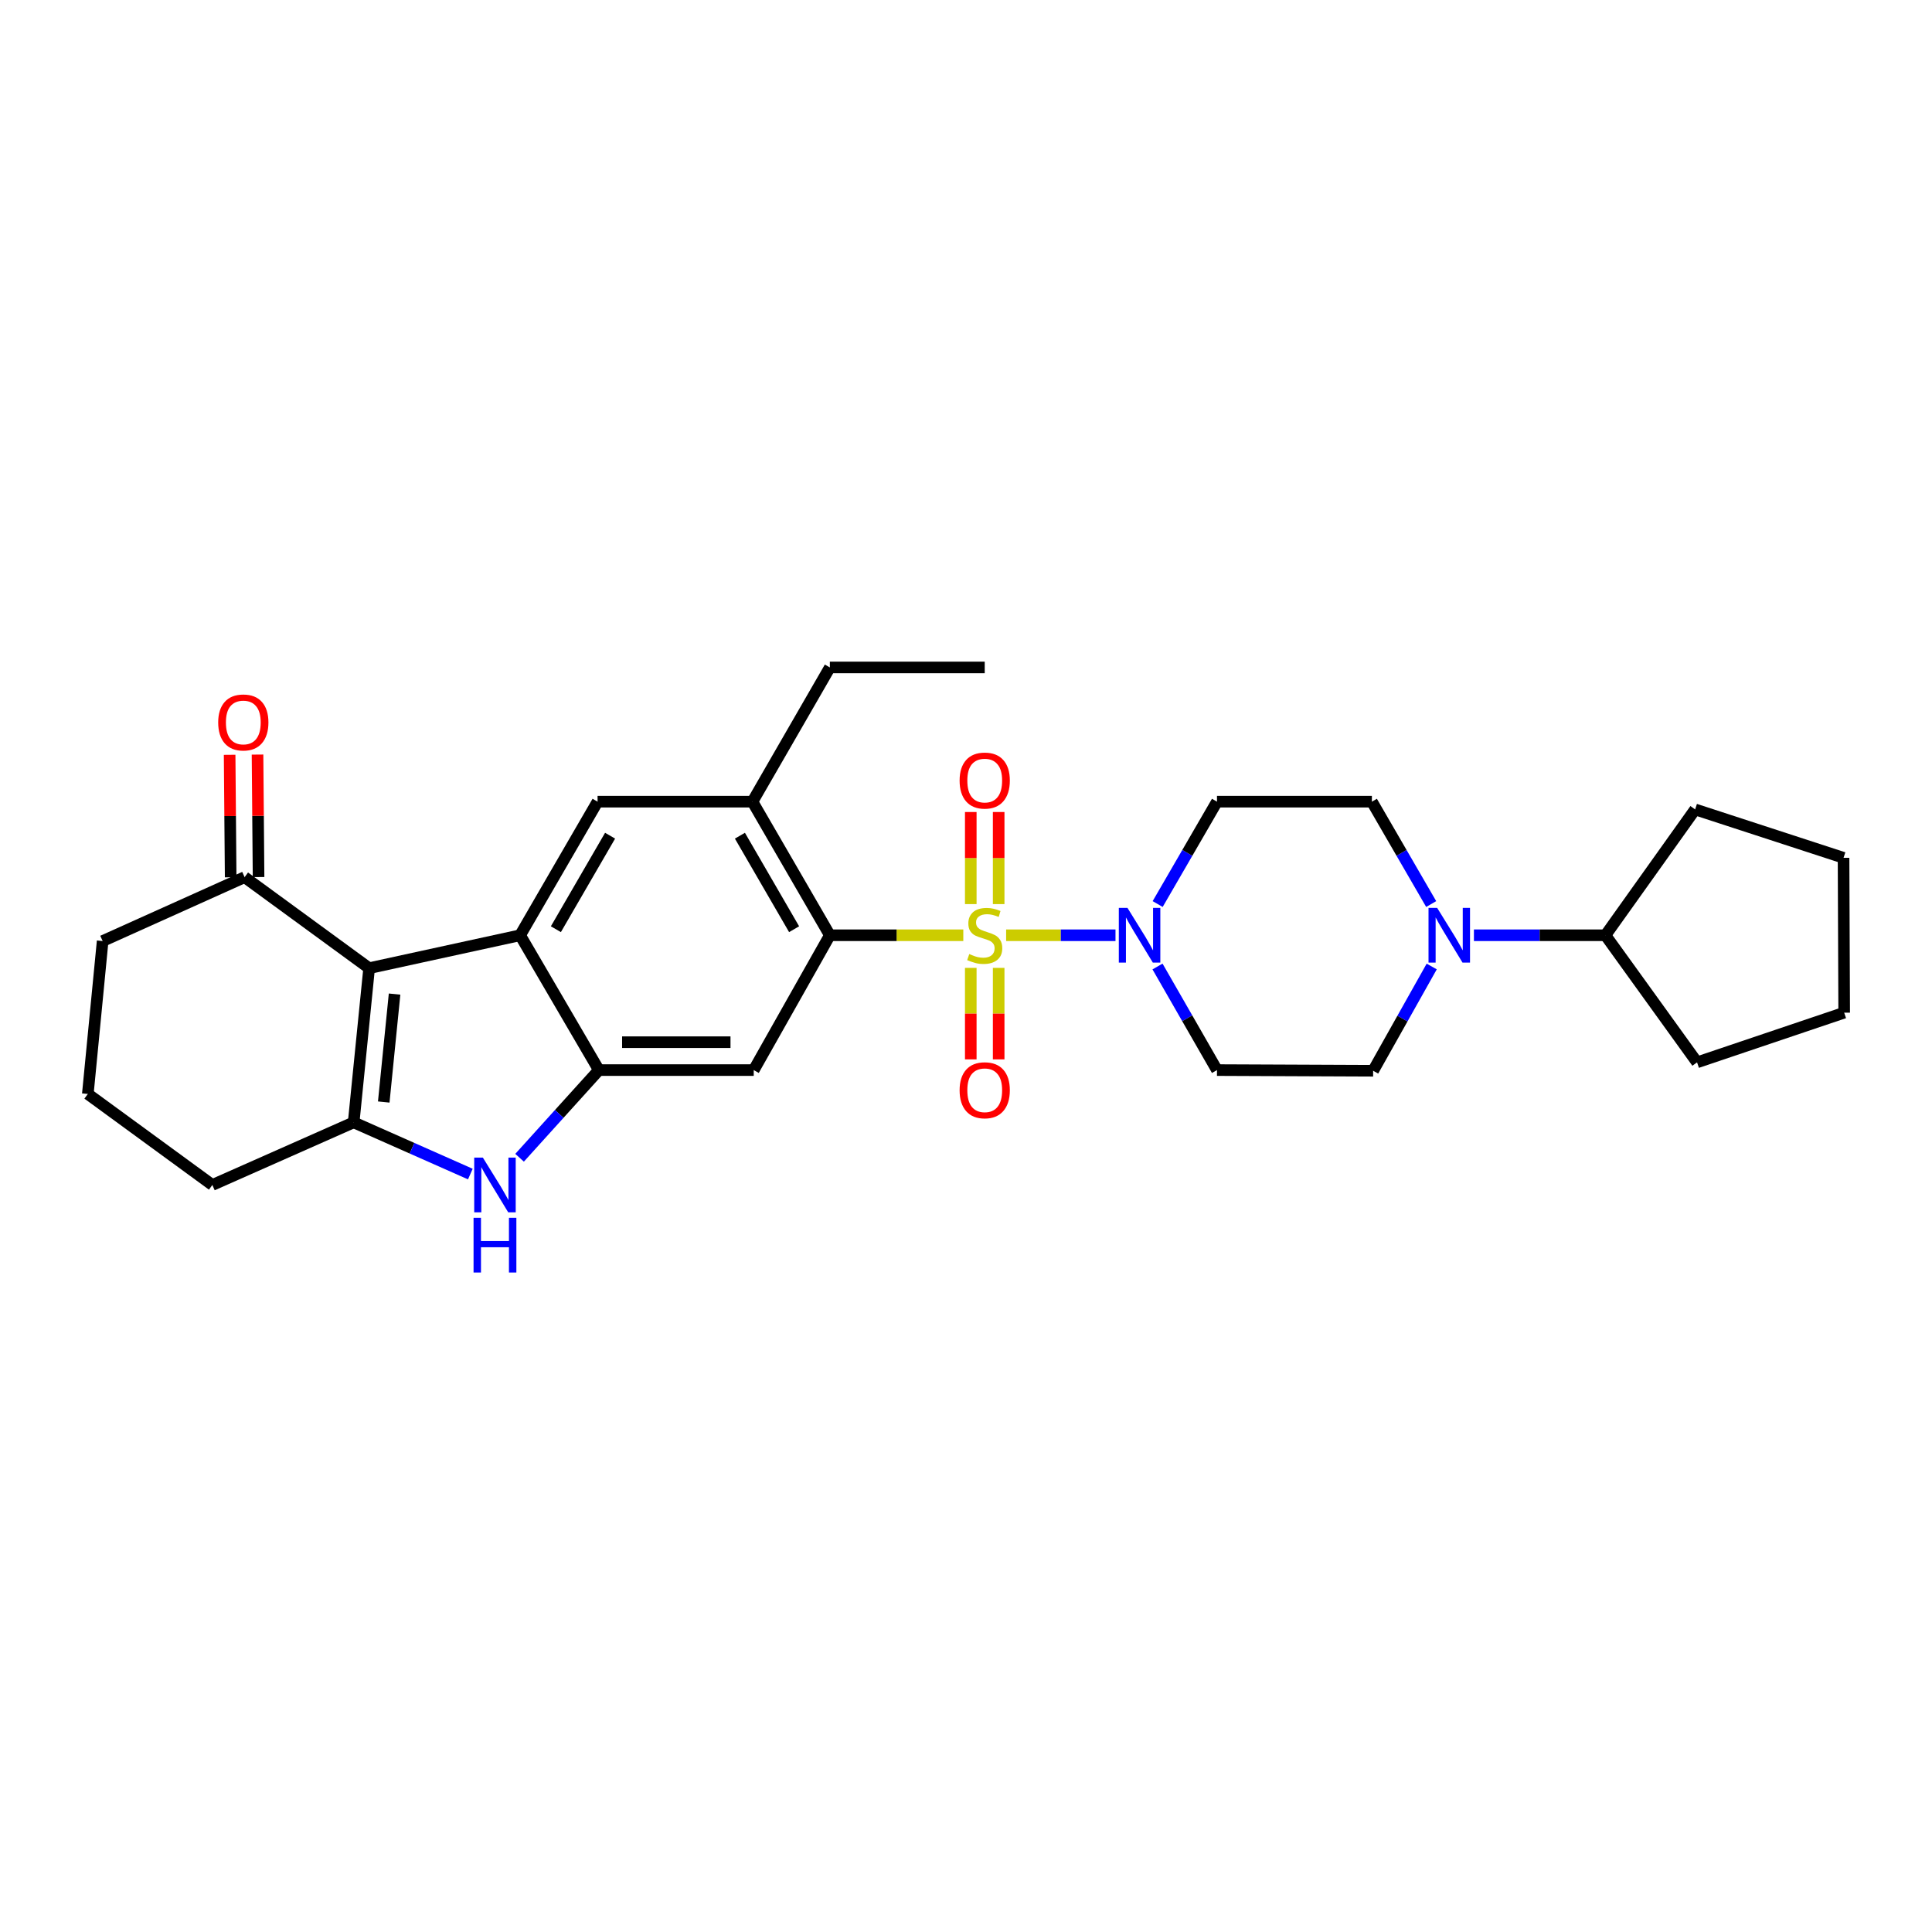 <?xml version='1.0' encoding='iso-8859-1'?>
<svg version='1.1' baseProfile='full'
              xmlns='http://www.w3.org/2000/svg'
                      xmlns:rdkit='http://www.rdkit.org/xml'
                      xmlns:xlink='http://www.w3.org/1999/xlink'
                  xml:space='preserve'
width='1000px' height='1000px' viewBox='0 0 1000 1000'>
<!-- END OF HEADER -->
<rect style='opacity:1.0;fill:#FFFFFF;stroke:none' width='1000' height='1000' x='0' y='0'> </rect>
<path class='bond-3' d='M 498.606,484.088 L 464.068,484.088' style='fill:none;fill-rule:evenodd;stroke:#CCCC00;stroke-width:6px;stroke-linecap:butt;stroke-linejoin:miter;stroke-opacity:1' />
<path class='bond-3' d='M 464.068,484.088 L 429.53,484.088' style='fill:none;fill-rule:evenodd;stroke:#000000;stroke-width:6px;stroke-linecap:butt;stroke-linejoin:miter;stroke-opacity:1' />
<path class='bond-6' d='M 520.774,484.088 L 549.075,484.088' style='fill:none;fill-rule:evenodd;stroke:#CCCC00;stroke-width:6px;stroke-linecap:butt;stroke-linejoin:miter;stroke-opacity:1' />
<path class='bond-6' d='M 549.075,484.088 L 577.376,484.088' style='fill:none;fill-rule:evenodd;stroke:#0000FF;stroke-width:6px;stroke-linecap:butt;stroke-linejoin:miter;stroke-opacity:1' />
<path class='bond-12' d='M 516.91,467.964 L 516.91,444.131' style='fill:none;fill-rule:evenodd;stroke:#CCCC00;stroke-width:6px;stroke-linecap:butt;stroke-linejoin:miter;stroke-opacity:1' />
<path class='bond-12' d='M 516.91,444.131 L 516.91,420.297' style='fill:none;fill-rule:evenodd;stroke:#FF0000;stroke-width:6px;stroke-linecap:butt;stroke-linejoin:miter;stroke-opacity:1' />
<path class='bond-12' d='M 502.471,467.964 L 502.471,444.131' style='fill:none;fill-rule:evenodd;stroke:#CCCC00;stroke-width:6px;stroke-linecap:butt;stroke-linejoin:miter;stroke-opacity:1' />
<path class='bond-12' d='M 502.471,444.131 L 502.471,420.297' style='fill:none;fill-rule:evenodd;stroke:#FF0000;stroke-width:6px;stroke-linecap:butt;stroke-linejoin:miter;stroke-opacity:1' />
<path class='bond-13' d='M 502.471,500.972 L 502.471,524.651' style='fill:none;fill-rule:evenodd;stroke:#CCCC00;stroke-width:6px;stroke-linecap:butt;stroke-linejoin:miter;stroke-opacity:1' />
<path class='bond-13' d='M 502.471,524.651 L 502.471,548.331' style='fill:none;fill-rule:evenodd;stroke:#FF0000;stroke-width:6px;stroke-linecap:butt;stroke-linejoin:miter;stroke-opacity:1' />
<path class='bond-13' d='M 516.91,500.972 L 516.91,524.651' style='fill:none;fill-rule:evenodd;stroke:#CCCC00;stroke-width:6px;stroke-linecap:butt;stroke-linejoin:miter;stroke-opacity:1' />
<path class='bond-13' d='M 516.91,524.651 L 516.91,548.331' style='fill:none;fill-rule:evenodd;stroke:#FF0000;stroke-width:6px;stroke-linecap:butt;stroke-linejoin:miter;stroke-opacity:1' />
<path class='bond-0' d='M 191.063,501.126 L 269.218,484.088' style='fill:none;fill-rule:evenodd;stroke:#000000;stroke-width:6px;stroke-linecap:butt;stroke-linejoin:miter;stroke-opacity:1' />
<path class='bond-11' d='M 191.063,501.126 L 126.609,454.023' style='fill:none;fill-rule:evenodd;stroke:#000000;stroke-width:6px;stroke-linecap:butt;stroke-linejoin:miter;stroke-opacity:1' />
<path class='bond-31' d='M 191.063,501.126 L 183.058,580.933' style='fill:none;fill-rule:evenodd;stroke:#000000;stroke-width:6px;stroke-linecap:butt;stroke-linejoin:miter;stroke-opacity:1' />
<path class='bond-31' d='M 204.229,514.538 L 198.625,570.403' style='fill:none;fill-rule:evenodd;stroke:#000000;stroke-width:6px;stroke-linecap:butt;stroke-linejoin:miter;stroke-opacity:1' />
<path class='bond-1' d='M 269.218,484.088 L 309.302,414.942' style='fill:none;fill-rule:evenodd;stroke:#000000;stroke-width:6px;stroke-linecap:butt;stroke-linejoin:miter;stroke-opacity:1' />
<path class='bond-1' d='M 287.722,480.958 L 315.781,432.555' style='fill:none;fill-rule:evenodd;stroke:#000000;stroke-width:6px;stroke-linecap:butt;stroke-linejoin:miter;stroke-opacity:1' />
<path class='bond-30' d='M 269.218,484.088 L 309.976,553.876' style='fill:none;fill-rule:evenodd;stroke:#000000;stroke-width:6px;stroke-linecap:butt;stroke-linejoin:miter;stroke-opacity:1' />
<path class='bond-2' d='M 183.058,580.933 L 213.254,594.314' style='fill:none;fill-rule:evenodd;stroke:#000000;stroke-width:6px;stroke-linecap:butt;stroke-linejoin:miter;stroke-opacity:1' />
<path class='bond-2' d='M 213.254,594.314 L 243.451,607.695' style='fill:none;fill-rule:evenodd;stroke:#0000FF;stroke-width:6px;stroke-linecap:butt;stroke-linejoin:miter;stroke-opacity:1' />
<path class='bond-20' d='M 183.058,580.933 L 109.916,613.341' style='fill:none;fill-rule:evenodd;stroke:#000000;stroke-width:6px;stroke-linecap:butt;stroke-linejoin:miter;stroke-opacity:1' />
<path class='bond-7' d='M 429.53,484.088 L 390.128,553.876' style='fill:none;fill-rule:evenodd;stroke:#000000;stroke-width:6px;stroke-linecap:butt;stroke-linejoin:miter;stroke-opacity:1' />
<path class='bond-10' d='M 429.53,484.088 L 389.462,414.942' style='fill:none;fill-rule:evenodd;stroke:#000000;stroke-width:6px;stroke-linecap:butt;stroke-linejoin:miter;stroke-opacity:1' />
<path class='bond-10' d='M 411.027,480.956 L 382.979,432.553' style='fill:none;fill-rule:evenodd;stroke:#000000;stroke-width:6px;stroke-linecap:butt;stroke-linejoin:miter;stroke-opacity:1' />
<path class='bond-4' d='M 309.976,553.876 L 390.128,553.876' style='fill:none;fill-rule:evenodd;stroke:#000000;stroke-width:6px;stroke-linecap:butt;stroke-linejoin:miter;stroke-opacity:1' />
<path class='bond-4' d='M 321.999,539.437 L 378.105,539.437' style='fill:none;fill-rule:evenodd;stroke:#000000;stroke-width:6px;stroke-linecap:butt;stroke-linejoin:miter;stroke-opacity:1' />
<path class='bond-5' d='M 309.976,553.876 L 289.455,576.563' style='fill:none;fill-rule:evenodd;stroke:#000000;stroke-width:6px;stroke-linecap:butt;stroke-linejoin:miter;stroke-opacity:1' />
<path class='bond-5' d='M 289.455,576.563 L 268.935,599.251' style='fill:none;fill-rule:evenodd;stroke:#0000FF;stroke-width:6px;stroke-linecap:butt;stroke-linejoin:miter;stroke-opacity:1' />
<path class='bond-14' d='M 599.205,467.93 L 614.558,441.436' style='fill:none;fill-rule:evenodd;stroke:#0000FF;stroke-width:6px;stroke-linecap:butt;stroke-linejoin:miter;stroke-opacity:1' />
<path class='bond-14' d='M 614.558,441.436 L 629.91,414.942' style='fill:none;fill-rule:evenodd;stroke:#000000;stroke-width:6px;stroke-linecap:butt;stroke-linejoin:miter;stroke-opacity:1' />
<path class='bond-15' d='M 599.127,500.26 L 614.519,527.068' style='fill:none;fill-rule:evenodd;stroke:#0000FF;stroke-width:6px;stroke-linecap:butt;stroke-linejoin:miter;stroke-opacity:1' />
<path class='bond-15' d='M 614.519,527.068 L 629.91,553.876' style='fill:none;fill-rule:evenodd;stroke:#000000;stroke-width:6px;stroke-linecap:butt;stroke-linejoin:miter;stroke-opacity:1' />
<path class='bond-8' d='M 309.302,414.942 L 389.462,414.942' style='fill:none;fill-rule:evenodd;stroke:#000000;stroke-width:6px;stroke-linecap:butt;stroke-linejoin:miter;stroke-opacity:1' />
<path class='bond-9' d='M 741.053,500.259 L 725.895,527.24' style='fill:none;fill-rule:evenodd;stroke:#0000FF;stroke-width:6px;stroke-linecap:butt;stroke-linejoin:miter;stroke-opacity:1' />
<path class='bond-9' d='M 725.895,527.24 L 710.736,554.221' style='fill:none;fill-rule:evenodd;stroke:#000000;stroke-width:6px;stroke-linecap:butt;stroke-linejoin:miter;stroke-opacity:1' />
<path class='bond-19' d='M 762.899,484.088 L 796.932,484.088' style='fill:none;fill-rule:evenodd;stroke:#0000FF;stroke-width:6px;stroke-linecap:butt;stroke-linejoin:miter;stroke-opacity:1' />
<path class='bond-19' d='M 796.932,484.088 L 830.964,484.088' style='fill:none;fill-rule:evenodd;stroke:#000000;stroke-width:6px;stroke-linecap:butt;stroke-linejoin:miter;stroke-opacity:1' />
<path class='bond-29' d='M 740.779,467.931 L 725.433,441.436' style='fill:none;fill-rule:evenodd;stroke:#0000FF;stroke-width:6px;stroke-linecap:butt;stroke-linejoin:miter;stroke-opacity:1' />
<path class='bond-29' d='M 725.433,441.436 L 710.086,414.942' style='fill:none;fill-rule:evenodd;stroke:#000000;stroke-width:6px;stroke-linecap:butt;stroke-linejoin:miter;stroke-opacity:1' />
<path class='bond-21' d='M 389.462,414.942 L 429.53,345.467' style='fill:none;fill-rule:evenodd;stroke:#000000;stroke-width:6px;stroke-linecap:butt;stroke-linejoin:miter;stroke-opacity:1' />
<path class='bond-18' d='M 133.829,453.963 L 133.562,422.265' style='fill:none;fill-rule:evenodd;stroke:#000000;stroke-width:6px;stroke-linecap:butt;stroke-linejoin:miter;stroke-opacity:1' />
<path class='bond-18' d='M 133.562,422.265 L 133.296,390.566' style='fill:none;fill-rule:evenodd;stroke:#FF0000;stroke-width:6px;stroke-linecap:butt;stroke-linejoin:miter;stroke-opacity:1' />
<path class='bond-18' d='M 119.39,454.084 L 119.124,422.386' style='fill:none;fill-rule:evenodd;stroke:#000000;stroke-width:6px;stroke-linecap:butt;stroke-linejoin:miter;stroke-opacity:1' />
<path class='bond-18' d='M 119.124,422.386 L 118.857,390.688' style='fill:none;fill-rule:evenodd;stroke:#FF0000;stroke-width:6px;stroke-linecap:butt;stroke-linejoin:miter;stroke-opacity:1' />
<path class='bond-22' d='M 126.609,454.023 L 53.131,487.088' style='fill:none;fill-rule:evenodd;stroke:#000000;stroke-width:6px;stroke-linecap:butt;stroke-linejoin:miter;stroke-opacity:1' />
<path class='bond-17' d='M 629.91,414.942 L 710.086,414.942' style='fill:none;fill-rule:evenodd;stroke:#000000;stroke-width:6px;stroke-linecap:butt;stroke-linejoin:miter;stroke-opacity:1' />
<path class='bond-16' d='M 629.91,553.876 L 710.736,554.221' style='fill:none;fill-rule:evenodd;stroke:#000000;stroke-width:6px;stroke-linecap:butt;stroke-linejoin:miter;stroke-opacity:1' />
<path class='bond-24' d='M 830.964,484.088 L 878.396,549.874' style='fill:none;fill-rule:evenodd;stroke:#000000;stroke-width:6px;stroke-linecap:butt;stroke-linejoin:miter;stroke-opacity:1' />
<path class='bond-25' d='M 830.964,484.088 L 877.401,418.953' style='fill:none;fill-rule:evenodd;stroke:#000000;stroke-width:6px;stroke-linecap:butt;stroke-linejoin:miter;stroke-opacity:1' />
<path class='bond-23' d='M 109.916,613.341 L 45.455,566.238' style='fill:none;fill-rule:evenodd;stroke:#000000;stroke-width:6px;stroke-linecap:butt;stroke-linejoin:miter;stroke-opacity:1' />
<path class='bond-26' d='M 429.53,345.467 L 509.69,345.467' style='fill:none;fill-rule:evenodd;stroke:#000000;stroke-width:6px;stroke-linecap:butt;stroke-linejoin:miter;stroke-opacity:1' />
<path class='bond-33' d='M 53.131,487.088 L 45.455,566.238' style='fill:none;fill-rule:evenodd;stroke:#000000;stroke-width:6px;stroke-linecap:butt;stroke-linejoin:miter;stroke-opacity:1' />
<path class='bond-28' d='M 878.396,549.874 L 954.545,524.164' style='fill:none;fill-rule:evenodd;stroke:#000000;stroke-width:6px;stroke-linecap:butt;stroke-linejoin:miter;stroke-opacity:1' />
<path class='bond-27' d='M 877.401,418.953 L 954.217,444.004' style='fill:none;fill-rule:evenodd;stroke:#000000;stroke-width:6px;stroke-linecap:butt;stroke-linejoin:miter;stroke-opacity:1' />
<path class='bond-32' d='M 954.217,444.004 L 954.545,524.164' style='fill:none;fill-rule:evenodd;stroke:#000000;stroke-width:6px;stroke-linecap:butt;stroke-linejoin:miter;stroke-opacity:1' />
<path  class='atom-0' d='M 501.69 493.808
Q 502.01 493.928, 503.33 494.488
Q 504.65 495.048, 506.09 495.408
Q 507.57 495.728, 509.01 495.728
Q 511.69 495.728, 513.25 494.448
Q 514.81 493.128, 514.81 490.848
Q 514.81 489.288, 514.01 488.328
Q 513.25 487.368, 512.05 486.848
Q 510.85 486.328, 508.85 485.728
Q 506.33 484.968, 504.81 484.248
Q 503.33 483.528, 502.25 482.008
Q 501.21 480.488, 501.21 477.928
Q 501.21 474.368, 503.61 472.168
Q 506.05 469.968, 510.85 469.968
Q 514.13 469.968, 517.85 471.528
L 516.93 474.608
Q 513.53 473.208, 510.97 473.208
Q 508.21 473.208, 506.69 474.368
Q 505.17 475.488, 505.21 477.448
Q 505.21 478.968, 505.97 479.888
Q 506.77 480.808, 507.89 481.328
Q 509.05 481.848, 510.97 482.448
Q 513.53 483.248, 515.05 484.048
Q 516.57 484.848, 517.65 486.488
Q 518.77 488.088, 518.77 490.848
Q 518.77 494.768, 516.13 496.888
Q 513.53 498.968, 509.17 498.968
Q 506.65 498.968, 504.73 498.408
Q 502.85 497.888, 500.61 496.968
L 501.69 493.808
' fill='#CCCC00'/>
<path  class='atom-6' d='M 249.931 599.181
L 259.211 614.181
Q 260.131 615.661, 261.611 618.341
Q 263.091 621.021, 263.171 621.181
L 263.171 599.181
L 266.931 599.181
L 266.931 627.501
L 263.051 627.501
L 253.091 611.101
Q 251.931 609.181, 250.691 606.981
Q 249.491 604.781, 249.131 604.101
L 249.131 627.501
L 245.451 627.501
L 245.451 599.181
L 249.931 599.181
' fill='#0000FF'/>
<path  class='atom-6' d='M 245.111 630.333
L 248.951 630.333
L 248.951 642.373
L 263.431 642.373
L 263.431 630.333
L 267.271 630.333
L 267.271 658.653
L 263.431 658.653
L 263.431 645.573
L 248.951 645.573
L 248.951 658.653
L 245.111 658.653
L 245.111 630.333
' fill='#0000FF'/>
<path  class='atom-7' d='M 583.582 469.928
L 592.862 484.928
Q 593.782 486.408, 595.262 489.088
Q 596.742 491.768, 596.822 491.928
L 596.822 469.928
L 600.582 469.928
L 600.582 498.248
L 596.702 498.248
L 586.742 481.848
Q 585.582 479.928, 584.342 477.728
Q 583.142 475.528, 582.782 474.848
L 582.782 498.248
L 579.102 498.248
L 579.102 469.928
L 583.582 469.928
' fill='#0000FF'/>
<path  class='atom-10' d='M 743.878 469.928
L 753.158 484.928
Q 754.078 486.408, 755.558 489.088
Q 757.038 491.768, 757.118 491.928
L 757.118 469.928
L 760.878 469.928
L 760.878 498.248
L 756.998 498.248
L 747.038 481.848
Q 745.878 479.928, 744.638 477.728
Q 743.438 475.528, 743.078 474.848
L 743.078 498.248
L 739.398 498.248
L 739.398 469.928
L 743.878 469.928
' fill='#0000FF'/>
<path  class='atom-13' d='M 496.69 404.016
Q 496.69 397.216, 500.05 393.416
Q 503.41 389.616, 509.69 389.616
Q 515.97 389.616, 519.33 393.416
Q 522.69 397.216, 522.69 404.016
Q 522.69 410.896, 519.29 414.816
Q 515.89 418.696, 509.69 418.696
Q 503.45 418.696, 500.05 414.816
Q 496.69 410.936, 496.69 404.016
M 509.69 415.496
Q 514.01 415.496, 516.33 412.616
Q 518.69 409.696, 518.69 404.016
Q 518.69 398.456, 516.33 395.656
Q 514.01 392.816, 509.69 392.816
Q 505.37 392.816, 503.01 395.616
Q 500.69 398.416, 500.69 404.016
Q 500.69 409.736, 503.01 412.616
Q 505.37 415.496, 509.69 415.496
' fill='#FF0000'/>
<path  class='atom-14' d='M 496.69 564.312
Q 496.69 557.512, 500.05 553.712
Q 503.41 549.912, 509.69 549.912
Q 515.97 549.912, 519.33 553.712
Q 522.69 557.512, 522.69 564.312
Q 522.69 571.192, 519.29 575.112
Q 515.89 578.992, 509.69 578.992
Q 503.45 578.992, 500.05 575.112
Q 496.69 571.232, 496.69 564.312
M 509.69 575.792
Q 514.01 575.792, 516.33 572.912
Q 518.69 569.992, 518.69 564.312
Q 518.69 558.752, 516.33 555.952
Q 514.01 553.112, 509.69 553.112
Q 505.37 553.112, 503.01 555.912
Q 500.69 558.712, 500.69 564.312
Q 500.69 570.032, 503.01 572.912
Q 505.37 575.792, 509.69 575.792
' fill='#FF0000'/>
<path  class='atom-19' d='M 112.936 373.943
Q 112.936 367.143, 116.296 363.343
Q 119.656 359.543, 125.936 359.543
Q 132.216 359.543, 135.576 363.343
Q 138.936 367.143, 138.936 373.943
Q 138.936 380.823, 135.536 384.743
Q 132.136 388.623, 125.936 388.623
Q 119.696 388.623, 116.296 384.743
Q 112.936 380.863, 112.936 373.943
M 125.936 385.423
Q 130.256 385.423, 132.576 382.543
Q 134.936 379.623, 134.936 373.943
Q 134.936 368.383, 132.576 365.583
Q 130.256 362.743, 125.936 362.743
Q 121.616 362.743, 119.256 365.543
Q 116.936 368.343, 116.936 373.943
Q 116.936 379.663, 119.256 382.543
Q 121.616 385.423, 125.936 385.423
' fill='#FF0000'/>
</svg>
